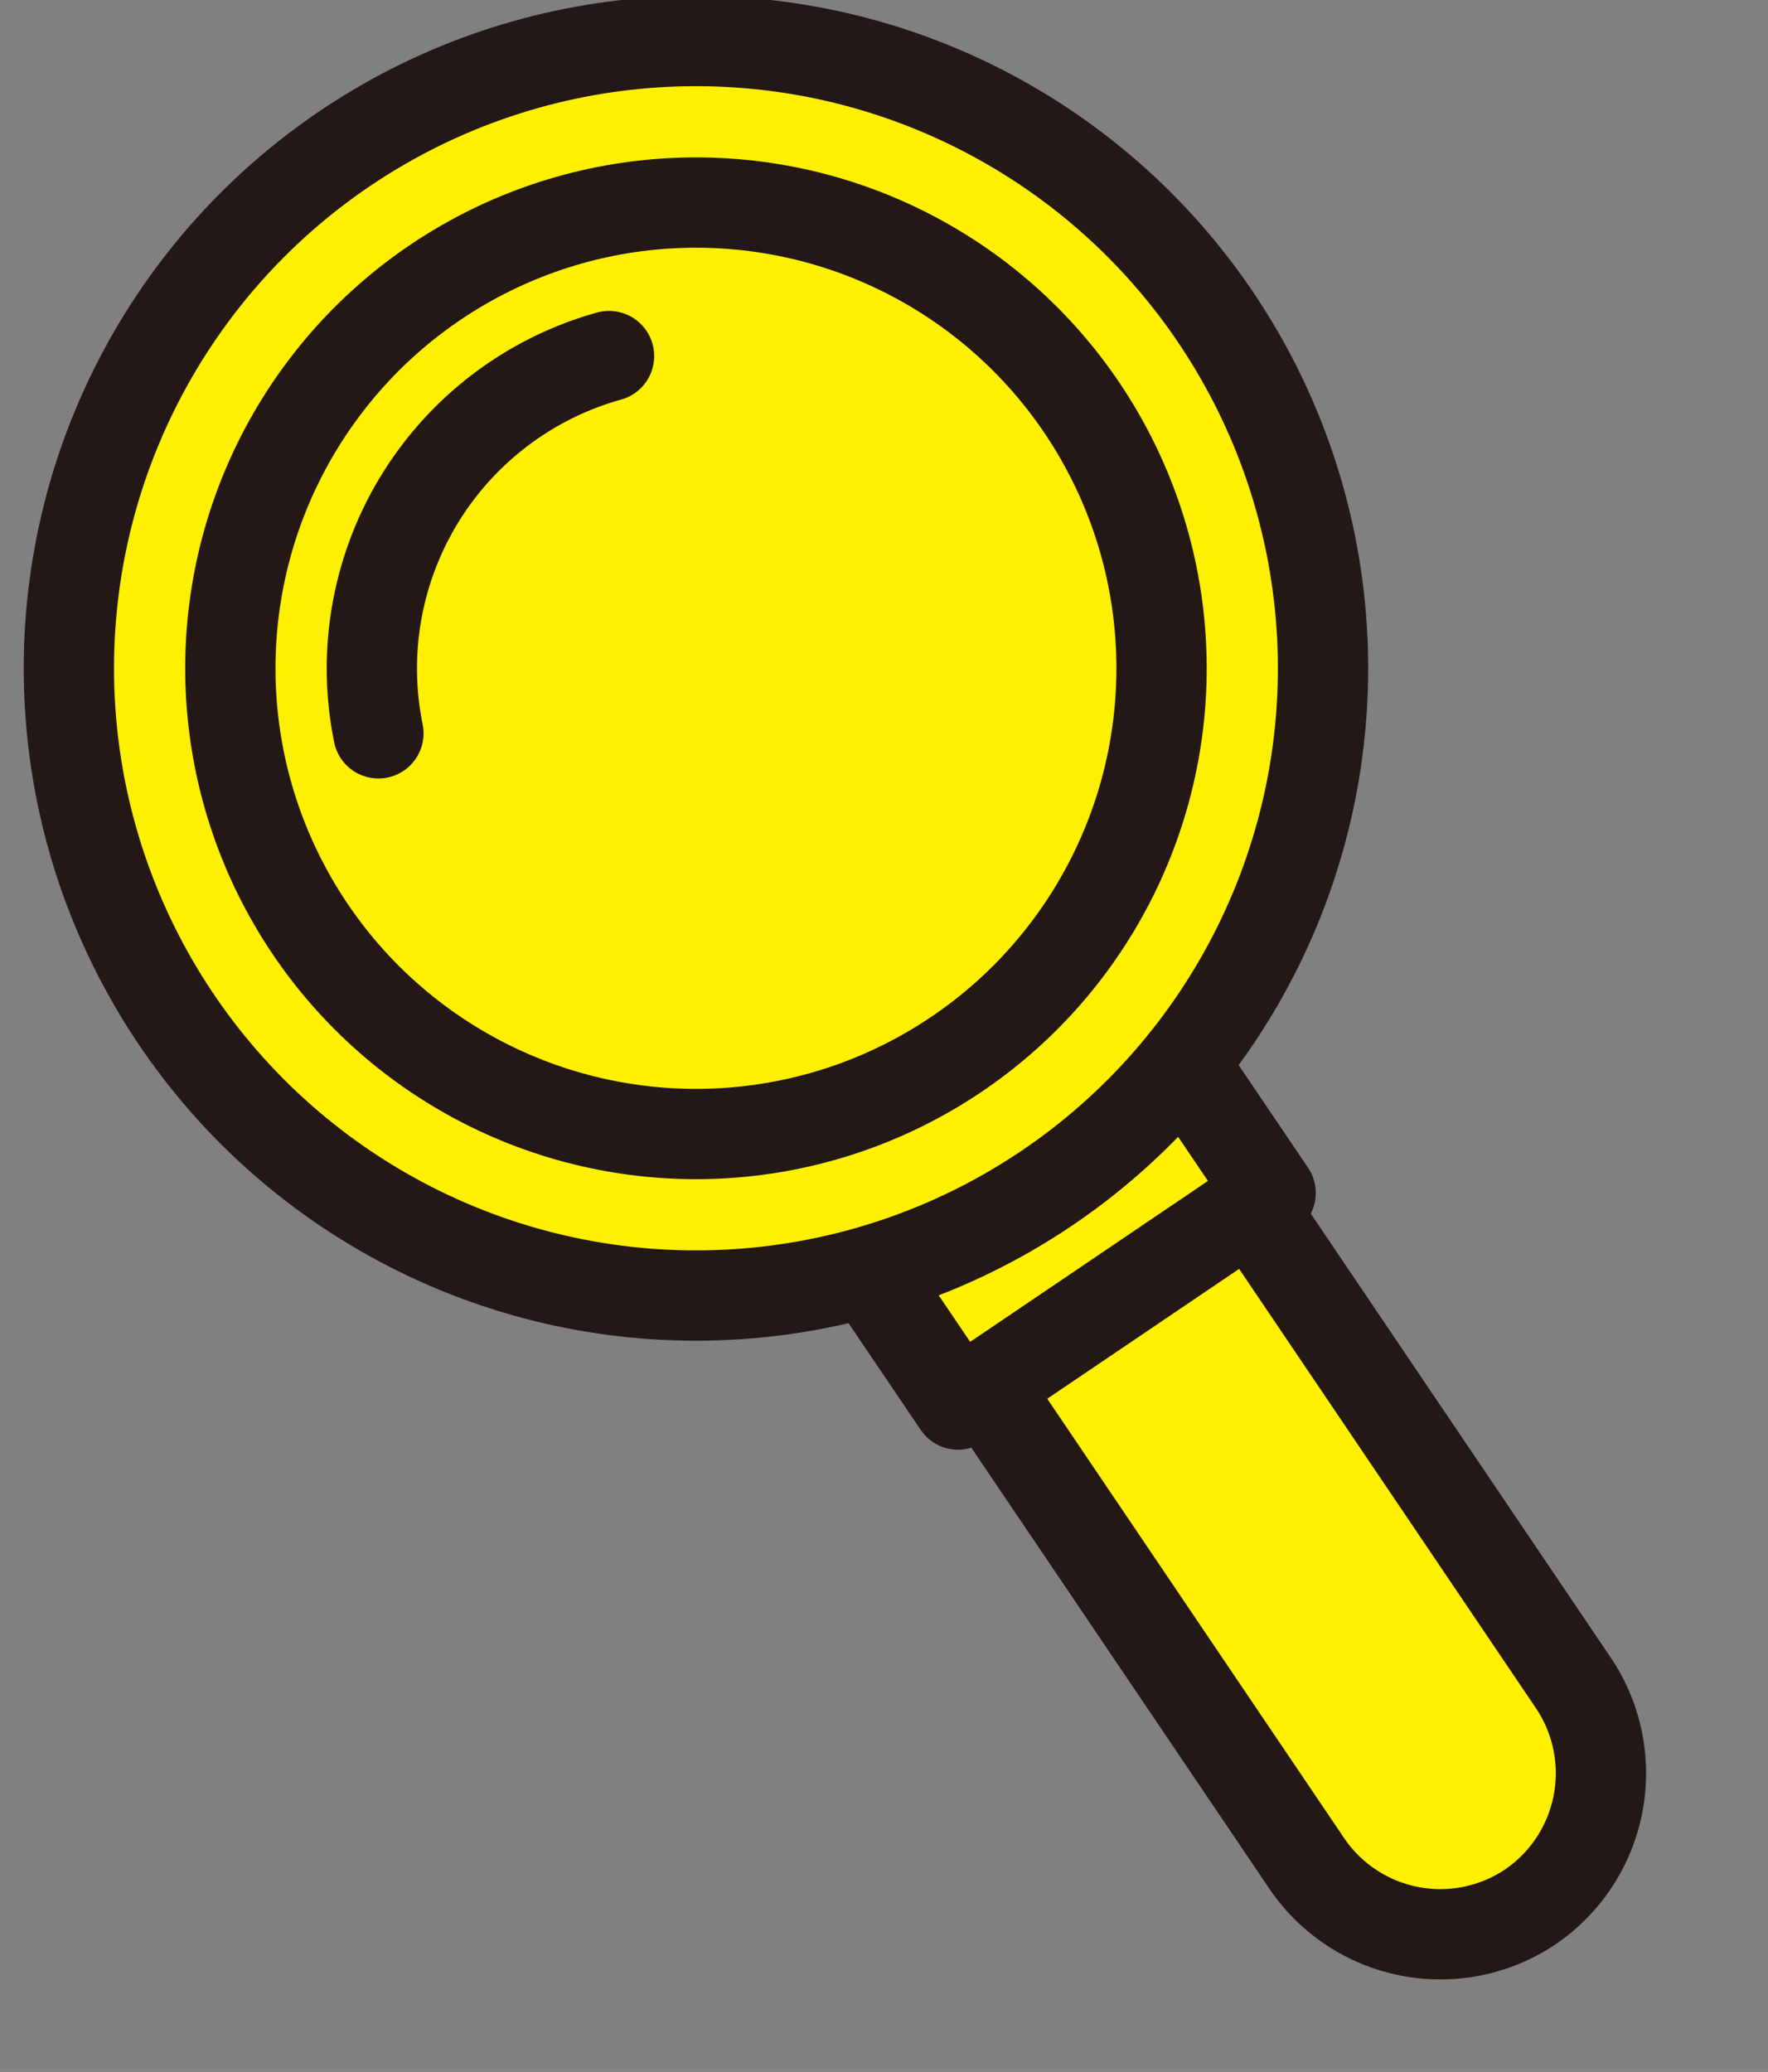 <svg id="レイヤー_1" data-name="レイヤー 1" xmlns="http://www.w3.org/2000/svg" viewBox="0 0 68.54 80.3"><rect x="0" y="0" width="68.54" height="80.3" fill="#808080" stroke="none"/><defs><style>.cls-1{fill:#fff000;stroke:#231815;stroke-linecap:round;stroke-linejoin:round;stroke-width:3.5px;}.cls-2{fill:none;}</style></defs><path class="cls-1" d="M47.61,45.42,61,65.23a6.27,6.27,0,0,1-1.67,8.67h0a6.26,6.26,0,0,1-8.67-1.68L37.27,52.41Z"/><rect class="cls-1" x="33.8" y="43.54" width="14.63" height="7.44" transform="translate(-19.42 31.15) rotate(-34.08)"/><circle class="cls-1" cx="26.98" cy="25.9" r="24.31"/><circle class="cls-1" cx="26.98" cy="25.9" r="18.05"/><path class="cls-1" d="M14.67,28.42A12.57,12.57,0,0,1,23.61,13.8"/><rect class="cls-2" width="68.54" height="80.3"/></svg>